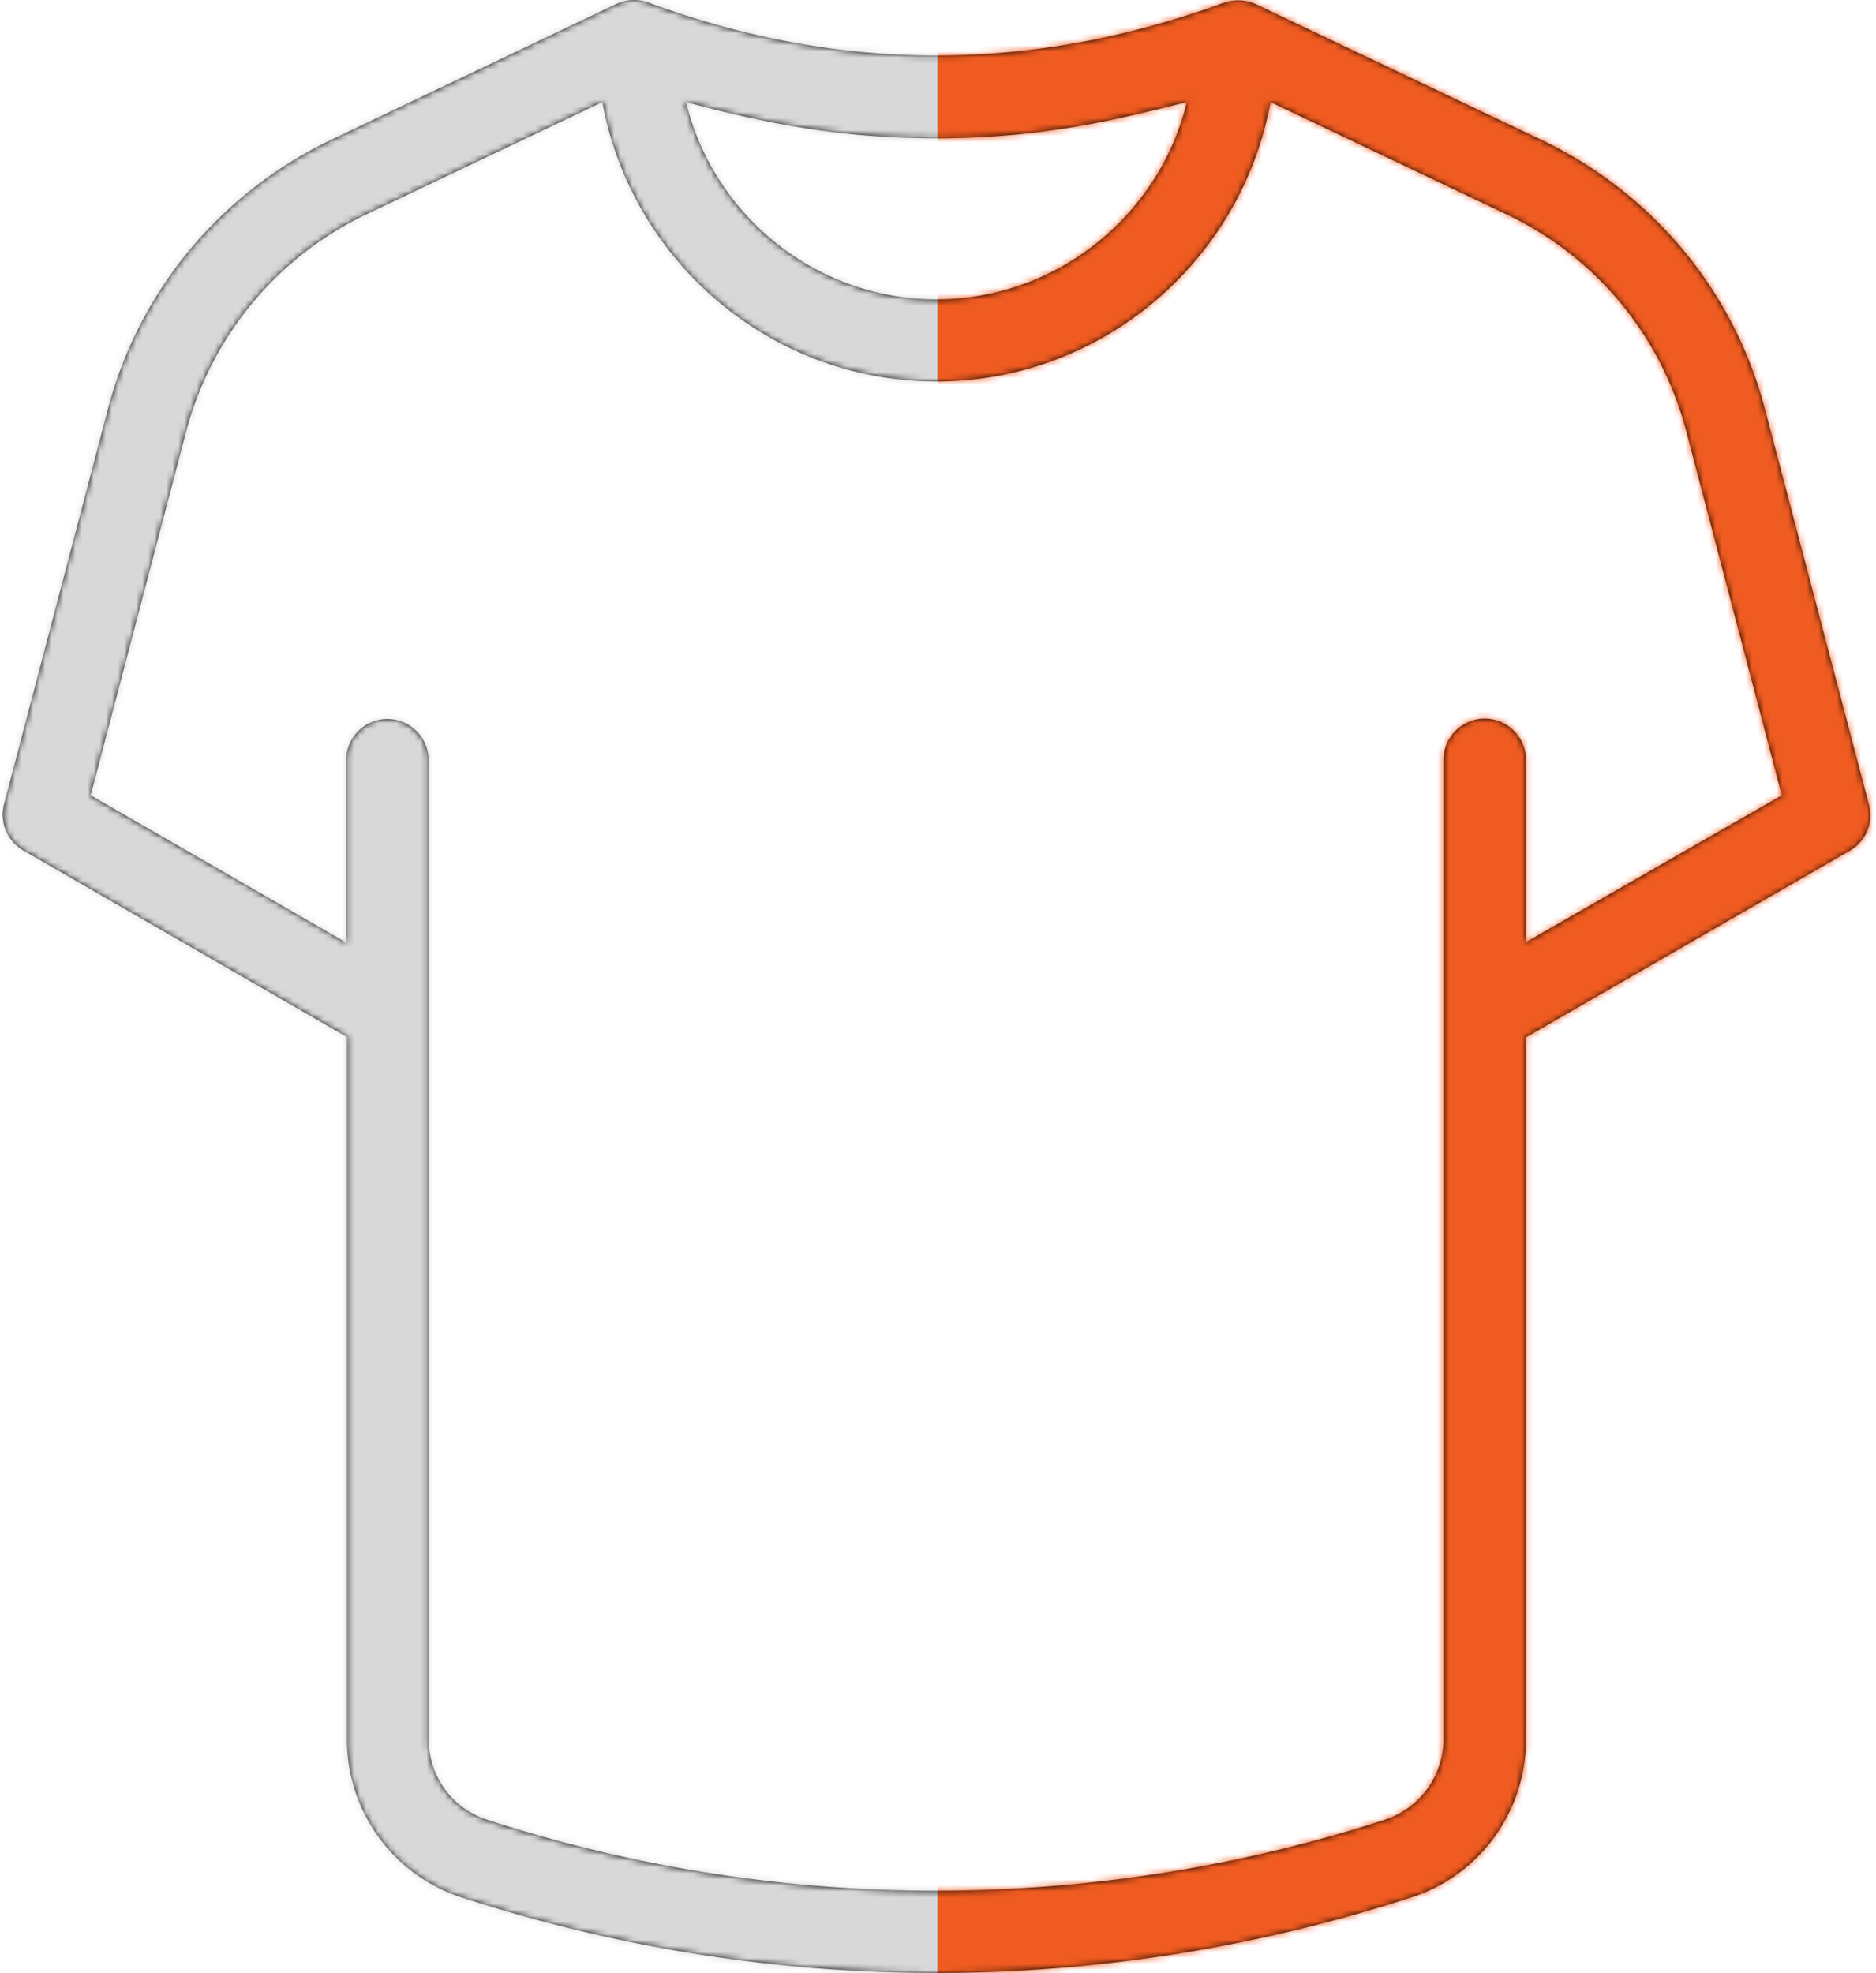 <svg width="310" height="326" fill="none" xmlns="http://www.w3.org/2000/svg"><path d="m308.826 132.937-17.127-65.136c-5.094-19.674-18.592-35.91-36.993-44.697L207.525.692c-1.591-.7-3.311-.828-4.966-.319-.255.064-.446.128-.828.255a94.066 94.066 0 0 1-5.03 1.72c-29.543 9.614-59.469 9.104-89.14-1.783-.127-.064-.636-.255-.764-.255a6.845 6.845 0 0 0-4.902.318L54.714 23.104c-18.337 8.787-31.836 25.023-36.93 44.698L.658 132.937c-.764 2.929.573 6.049 3.184 7.577l53.483 30.817V287.34c0 11.971 7.641 22.476 18.975 26.169 25.404 8.278 51.764 12.48 78.379 12.48 26.615 0 53.038-4.202 78.507-12.48 11.333-3.629 18.974-14.198 18.974-26.105V171.395l53.484-30.817c2.674-1.528 4.011-4.648 3.183-7.641ZM154.551 22.849h.254c18.274 0 31.008-3.438 41.323-5.985-4.521 18.656-21.457 32.6-41.386 32.6-19.993 0-36.866-13.944-41.387-32.6 13.881 3.757 26.233 5.985 41.196 5.985Zm97.608 132.819v-30.117a6.82 6.82 0 0 0-6.813-6.812 6.82 6.82 0 0 0-6.813 6.812V287.34c0 6.049-3.884 11.398-9.614 13.308-48.136 15.663-100.41 15.663-148.482 0-5.73-1.847-9.614-7.195-9.614-13.308V125.615a6.82 6.82 0 0 0-6.813-6.813 6.82 6.82 0 0 0-6.813 6.813v30.117l-42.214-24.323 15.79-60.17c4.203-15.79 15.09-28.842 29.799-35.846l38.967-18.529c4.775 26.17 27.697 46.162 55.203 46.162 27.442 0 50.427-19.993 55.203-46.162l38.967 18.529c14.771 7.004 25.596 20.056 29.734 35.847l15.791 60.169-42.278 24.259Z" fill="#000"/><mask id="a" style="mask-type:alpha" maskUnits="userSpaceOnUse" x="0" y="0" width="310" height="326"><path d="m308.826 132.937-17.127-65.136c-5.094-19.674-18.592-35.91-36.993-44.697L207.525.692c-1.591-.7-3.311-.828-4.966-.319-.255.064-.446.128-.828.255a94.066 94.066 0 0 1-5.03 1.72c-29.543 9.614-59.469 9.104-89.14-1.783-.127-.064-.636-.255-.764-.255a6.845 6.845 0 0 0-4.902.318L54.714 23.104c-18.337 8.787-31.836 25.023-36.93 44.698L.658 132.937c-.764 2.929.573 6.049 3.184 7.577l53.483 30.817V287.34c0 11.971 7.641 22.476 18.975 26.169 25.404 8.278 51.764 12.48 78.379 12.48 26.615 0 53.038-4.202 78.507-12.48 11.333-3.629 18.974-14.198 18.974-26.105V171.395l53.484-30.817c2.674-1.528 4.011-4.648 3.183-7.641ZM154.551 22.849h.254c18.274 0 31.008-3.438 41.323-5.985-4.521 18.656-21.457 32.6-41.386 32.6-19.993 0-36.866-13.944-41.387-32.6 13.881 3.757 26.233 5.985 41.196 5.985Zm97.608 132.819v-30.117a6.82 6.82 0 0 0-6.813-6.812 6.82 6.82 0 0 0-6.813 6.812V287.34c0 6.049-3.884 11.398-9.614 13.308-48.136 15.663-100.41 15.663-148.482 0-5.73-1.847-9.614-7.195-9.614-13.308V125.615a6.82 6.82 0 0 0-6.813-6.813 6.82 6.82 0 0 0-6.813 6.813v30.117l-42.214-24.323 15.79-60.17c4.203-15.79 15.09-28.842 29.799-35.846l38.967-18.529c4.775 26.17 27.697 46.162 55.203 46.162 27.442 0 50.427-19.993 55.203-46.162l38.967 18.529c14.771 7.004 25.596 20.056 29.734 35.847l15.791 60.169-42.278 24.259Z" fill="#000"/></mask><g mask="url(#a)"><path fill="#EF5B20" d="M154.944 0h154.501v325.997H154.944z"/></g><mask id="b" style="mask-type:alpha" maskUnits="userSpaceOnUse" x="0" y="0" width="310" height="326"><path d="m308.826 132.937-17.127-65.136c-5.094-19.674-18.592-35.91-36.993-44.697L207.525.692c-1.591-.7-3.311-.828-4.966-.319-.255.064-.446.128-.828.255a94.066 94.066 0 0 1-5.03 1.72c-29.543 9.614-59.469 9.104-89.14-1.783-.127-.064-.636-.255-.764-.255a6.845 6.845 0 0 0-4.902.318L54.714 23.104c-18.337 8.787-31.836 25.023-36.93 44.698L.658 132.937c-.764 2.929.573 6.049 3.184 7.577l53.483 30.817V287.34c0 11.971 7.641 22.476 18.975 26.169 25.404 8.278 51.764 12.48 78.379 12.48 26.615 0 53.038-4.202 78.507-12.48 11.333-3.629 18.974-14.198 18.974-26.105V171.395l53.484-30.817c2.674-1.528 4.011-4.648 3.183-7.641ZM154.551 22.849h.254c18.274 0 31.008-3.438 41.323-5.985-4.521 18.656-21.457 32.6-41.386 32.6-19.993 0-36.866-13.944-41.387-32.6 13.881 3.757 26.233 5.985 41.196 5.985Zm97.608 132.819v-30.117a6.82 6.82 0 0 0-6.813-6.812 6.82 6.82 0 0 0-6.813 6.812V287.34c0 6.049-3.884 11.398-9.614 13.308-48.136 15.663-100.41 15.663-148.482 0-5.73-1.847-9.614-7.195-9.614-13.308V125.615a6.82 6.82 0 0 0-6.813-6.813 6.82 6.82 0 0 0-6.813 6.813v30.117l-42.214-24.323 15.79-60.17c4.203-15.79 15.09-28.842 29.799-35.846l38.967-18.529c4.775 26.17 27.697 46.162 55.203 46.162 27.442 0 50.427-19.993 55.203-46.162l38.967 18.529c14.771 7.004 25.596 20.056 29.734 35.847l15.791 60.169-42.278 24.259Z" fill="#000"/></mask><g mask="url(#b)"><path fill="#D8D8D8" d="M.443 0h154.501v325.997H.443z"/></g></svg>